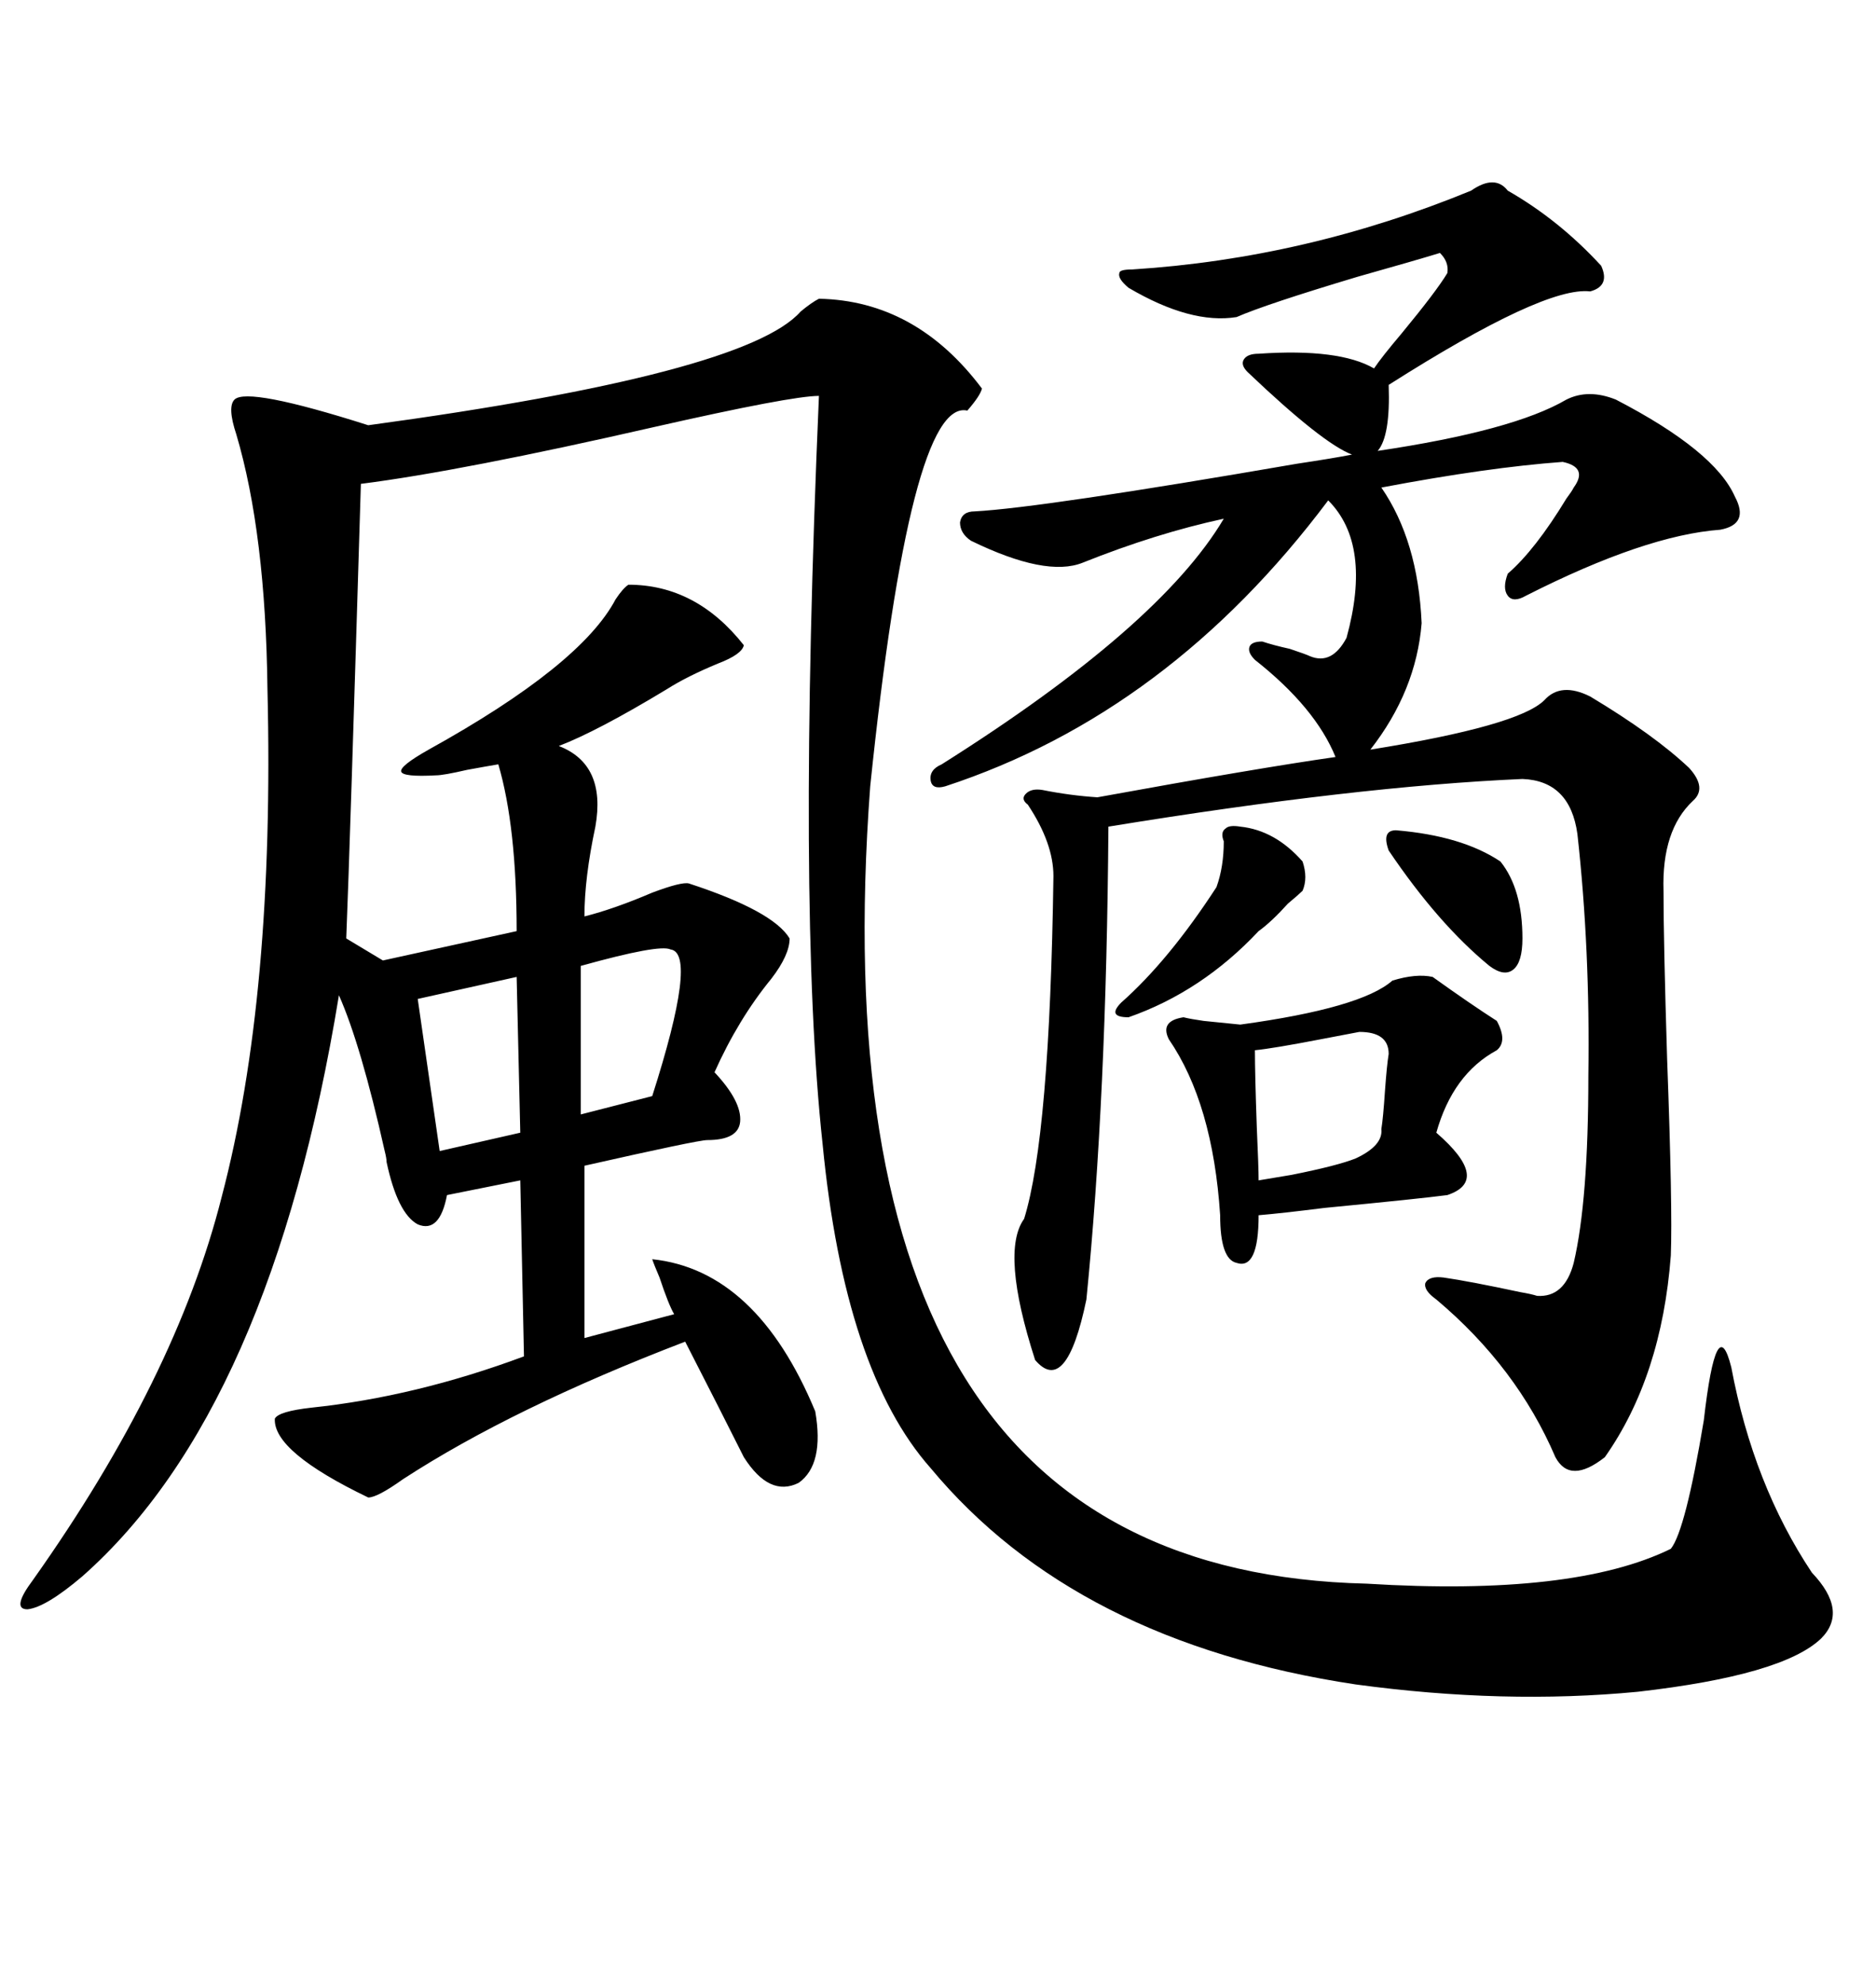 <svg xmlns="http://www.w3.org/2000/svg" xmlns:xlink="http://www.w3.org/1999/xlink" width="300" height="317.285"><path d="M218.55 253.13L218.55 253.13Q251.66 255.18 267.19 247.56L267.19 247.56Q269.53 244.63 272.46 227.05L272.46 227.05Q274.51 209.18 276.86 218.55L276.86 218.55Q280.37 237.30 289.75 251.37L289.75 251.37Q295.61 257.52 291.21 261.91L291.21 261.91Q285.06 267.77 261.91 270.41L261.91 270.41Q240.53 272.46 216.80 269.24L216.80 269.24Q171.97 262.50 148.83 234.67L148.83 234.67Q135.06 219.14 131.54 182.81L131.54 182.81Q127.44 145.02 130.96 63.28L130.96 63.28Q126.56 63.28 104.59 68.26L104.59 68.26Q73.83 75.29 57.71 77.34L57.71 77.34Q55.96 135.35 55.37 150L55.37 150L61.23 153.52L82.62 148.83Q82.62 132.13 79.69 122.17L79.69 122.17Q77.93 122.46 74.71 123.05L74.71 123.05Q70.90 123.93 69.73 123.93L69.73 123.93Q64.45 124.22 64.16 123.34L64.16 123.34Q63.87 122.46 68.55 119.82L68.55 119.82Q92.87 106.35 98.44 95.80L98.44 95.80Q99.61 94.04 100.49 93.46L100.49 93.46Q111.33 93.46 118.95 103.13L118.95 103.13Q118.65 104.59 114.84 106.05L114.84 106.05Q109.86 108.11 106.64 110.16L106.64 110.16Q95.51 116.89 89.36 119.24L89.36 119.24Q96.97 122.17 95.21 132.13L95.21 132.13Q93.46 140.33 93.46 146.48L93.46 146.48Q98.14 145.31 104.30 142.68L104.30 142.68Q108.98 140.92 110.16 141.21L110.16 141.21Q123.63 145.61 126.27 150L126.27 150Q126.27 152.64 123.34 156.45L123.34 156.45Q118.07 162.89 114.26 171.39L114.26 171.39Q118.65 176.07 118.36 179.30L118.36 179.30Q118.07 182.23 113.09 182.23L113.09 182.23Q111.62 182.23 93.46 186.33L93.46 186.33L93.46 213.87L107.81 210.06Q106.93 208.59 105.47 204.20L105.47 204.20Q104.59 202.15 104.30 201.27L104.30 201.27Q121.00 203.03 130.37 225.59L130.37 225.59Q131.84 234.08 127.73 237.01L127.73 237.01Q123.05 239.36 118.95 232.91L118.95 232.91Q115.43 225.88 109.57 214.45L109.57 214.45Q82.03 225 64.45 236.43L64.45 236.43Q60.35 239.36 58.89 239.36L58.89 239.36Q43.65 232.03 43.95 226.76L43.95 226.76Q44.53 225.59 49.80 225L49.80 225Q66.50 223.24 83.79 216.80L83.79 216.80L83.20 188.67L71.48 191.02Q70.31 197.17 66.80 195.70L66.80 195.70Q63.57 193.95 61.82 185.74L61.82 185.74Q61.82 185.16 61.52 183.98L61.52 183.98Q57.71 166.99 54.20 159.08L54.20 159.08Q43.36 225.29 13.18 251.95L13.18 251.95Q7.32 256.93 4.39 257.23L4.39 257.23Q1.76 257.23 5.27 252.54L5.27 252.54Q28.13 220.31 35.45 191.31L35.45 191.31Q43.95 159.08 42.77 110.16L42.77 110.16Q42.48 85.25 37.79 69.43L37.79 69.43Q36.33 65.04 37.50 63.87L37.50 63.87Q39.55 61.82 58.89 67.97L58.89 67.97Q119.24 59.77 128.03 49.80L128.03 49.80Q129.79 48.34 130.96 47.75L130.96 47.75Q146.48 48.05 157.03 62.11L157.03 62.11Q156.74 63.28 154.69 65.63L154.69 65.63Q145.61 63.57 139.16 125.68L139.16 125.68Q129.79 251.07 218.55 253.13ZM235.25 30.47L235.25 30.47Q239.06 27.83 241.11 30.47L241.11 30.47Q249.32 35.16 256.05 42.48L256.05 42.48Q257.52 45.70 254.30 46.58L254.30 46.58Q246.97 45.70 222.07 61.52L222.07 61.52Q222.36 69.73 220.31 72.07L220.31 72.07Q241.99 68.85 250.49 63.87L250.49 63.87Q254.00 62.11 258.40 63.87L258.40 63.87Q274.22 72.07 277.44 79.39L277.44 79.39Q279.79 83.79 275.10 84.67L275.10 84.67Q263.09 85.55 244.04 95.21L244.04 95.21Q241.99 96.39 241.11 95.21L241.11 95.21Q240.23 94.04 241.11 91.70L241.11 91.70Q245.51 87.89 250.49 79.69L250.49 79.69Q251.37 78.52 251.66 77.93L251.66 77.93Q254.00 74.71 249.90 73.83L249.90 73.83Q237.89 74.71 220.90 77.93L220.90 77.93Q226.76 86.43 227.34 99.61L227.34 99.61Q226.46 110.45 219.14 119.82L219.14 119.82Q242.87 116.02 246.97 111.91L246.97 111.91Q249.61 108.98 254.30 111.33L254.30 111.33Q264.55 117.48 270.12 122.75L270.12 122.75Q273.05 125.98 270.70 128.03L270.70 128.03Q265.72 132.71 266.02 142.38L266.02 142.38Q266.02 150.59 266.60 169.34L266.60 169.34Q267.48 193.07 267.19 200.68L267.19 200.68Q265.72 220.02 256.64 232.91L256.64 232.91Q251.07 237.30 248.73 232.91L248.73 232.91Q242.58 218.55 229.69 207.71L229.69 207.71Q227.64 206.25 227.93 205.08L227.93 205.08Q228.52 203.91 230.86 204.20L230.86 204.20Q234.96 204.79 243.16 206.54L243.16 206.54Q244.92 206.84 245.80 207.13L245.80 207.13Q250.20 207.42 251.66 201.86L251.66 201.86Q254.00 191.89 254.00 171.97L254.00 171.97Q254.30 151.76 252.25 133.30L252.25 133.30Q251.07 124.80 243.46 124.51L243.46 124.51Q216.80 125.68 177.25 132.13L177.25 132.13Q176.95 175.49 173.73 207.71L173.73 207.71Q170.51 223.24 165.53 217.38L165.53 217.38Q159.96 200.10 163.77 194.82L163.77 194.82Q167.87 181.64 168.46 140.04L168.46 140.04Q168.46 134.77 164.36 128.61L164.36 128.61Q163.18 127.73 164.06 126.86L164.06 126.86Q164.94 125.98 166.70 126.27L166.70 126.27Q171.09 127.15 175.49 127.44L175.49 127.44Q201.27 122.75 213.57 121.00L213.57 121.00Q210.35 113.09 200.68 105.47L200.68 105.47Q199.51 104.30 199.80 103.42L199.80 103.42Q200.10 102.54 201.86 102.54L201.86 102.54Q203.61 103.13 206.25 103.71L206.25 103.71Q208.89 104.59 209.47 104.88L209.47 104.88Q212.99 106.35 215.33 101.95L215.33 101.95Q219.43 87.01 212.40 79.98L212.40 79.98Q186.91 113.96 151.17 125.68L151.17 125.68Q149.12 126.27 148.83 124.80L148.83 124.80Q148.54 123.05 150.59 122.17L150.59 122.17Q185.45 100.20 195.70 82.91L195.70 82.91Q184.86 85.25 173.14 89.94L173.14 89.94Q167.29 92.29 155.27 86.43L155.27 86.43Q153.52 85.25 153.52 83.50L153.52 83.50Q153.81 81.74 155.86 81.74L155.86 81.74Q166.70 81.15 207.42 74.12L207.42 74.12Q213.28 73.24 216.21 72.66L216.21 72.66Q211.52 70.90 199.51 59.47L199.51 59.47Q198.34 58.30 198.93 57.42L198.93 57.42Q199.51 56.54 201.27 56.54L201.27 56.54Q214.16 55.66 219.73 58.89L219.73 58.89Q220.90 57.13 224.12 53.32L224.12 53.32Q229.69 46.58 231.45 43.65L231.45 43.65Q231.74 41.89 230.27 40.43L230.27 40.43Q226.46 41.60 217.09 44.24L217.09 44.24Q202.44 48.63 197.75 50.68L197.75 50.68Q190.43 51.86 180.47 46.00L180.47 46.00Q178.71 44.53 179.00 43.65L179.00 43.65Q179.00 43.07 181.05 43.07L181.05 43.07Q208.89 41.31 235.25 30.47ZM222.66 156.74L222.66 156.74Q226.46 155.57 229.10 156.15L229.10 156.15Q235.25 160.55 239.36 163.18L239.36 163.18Q241.11 166.41 239.36 167.87L239.36 167.87Q232.32 171.68 229.69 181.05L229.69 181.05Q238.48 188.67 231.45 191.02L231.45 191.02Q227.05 191.60 211.82 193.07L211.82 193.07Q204.79 193.95 201.27 194.24L201.27 194.24Q201.27 203.03 197.75 201.86L197.75 201.86Q195.12 201.27 195.12 194.24L195.12 194.24Q193.95 176.37 186.91 166.11L186.91 166.11Q185.45 163.18 189.26 162.60L189.26 162.60Q190.43 162.89 192.48 163.18L192.48 163.18Q195.41 163.48 198.34 163.77L198.34 163.77Q217.68 161.13 222.66 156.74ZM217.38 164.94L217.38 164.94Q215.92 165.23 211.23 166.11L211.23 166.11Q203.61 167.58 200.68 167.87L200.68 167.87Q200.68 171.68 200.98 180.18L200.98 180.18Q201.27 186.62 201.27 188.67L201.27 188.67Q203.03 188.38 206.54 187.79L206.54 187.79Q213.87 186.33 216.80 185.16L216.80 185.16Q221.19 183.11 220.90 180.47L220.90 180.47Q221.19 178.71 221.48 174.32L221.48 174.32Q221.78 170.21 222.07 168.46L222.07 168.46Q222.07 164.94 217.38 164.94ZM83.20 181.05L82.62 156.15L66.80 159.67L70.31 183.98L83.20 181.05ZM107.23 151.76L107.23 151.76Q105.47 150.88 92.87 154.39L92.87 154.39L92.87 178.13L104.30 175.20Q111.62 152.34 107.23 151.76ZM198.34 132.13L198.34 132.13Q203.91 132.71 208.30 137.70L208.30 137.70Q209.18 140.33 208.30 142.38L208.30 142.38Q207.71 142.97 205.96 144.43L205.96 144.43Q203.32 147.36 201.27 148.83L201.27 148.83Q192.19 158.50 180.47 162.60L180.47 162.60Q178.71 162.60 178.42 162.01L178.42 162.01Q178.13 161.43 179.30 160.25L179.30 160.25Q186.91 153.52 194.53 141.80L194.53 141.80Q195.70 138.57 195.70 134.47L195.70 134.47Q195.12 133.01 196.00 132.42L196.00 132.42Q196.58 131.84 198.34 132.13ZM223.24 132.71L223.24 132.71Q233.79 133.59 239.94 137.70L239.94 137.70Q243.46 142.09 243.46 150L243.46 150Q243.46 153.81 241.99 154.98L241.99 154.98Q240.53 156.15 238.18 154.39L238.18 154.39Q229.98 147.66 222.07 135.94L222.07 135.94Q220.90 132.71 223.24 132.71Z"/></svg>